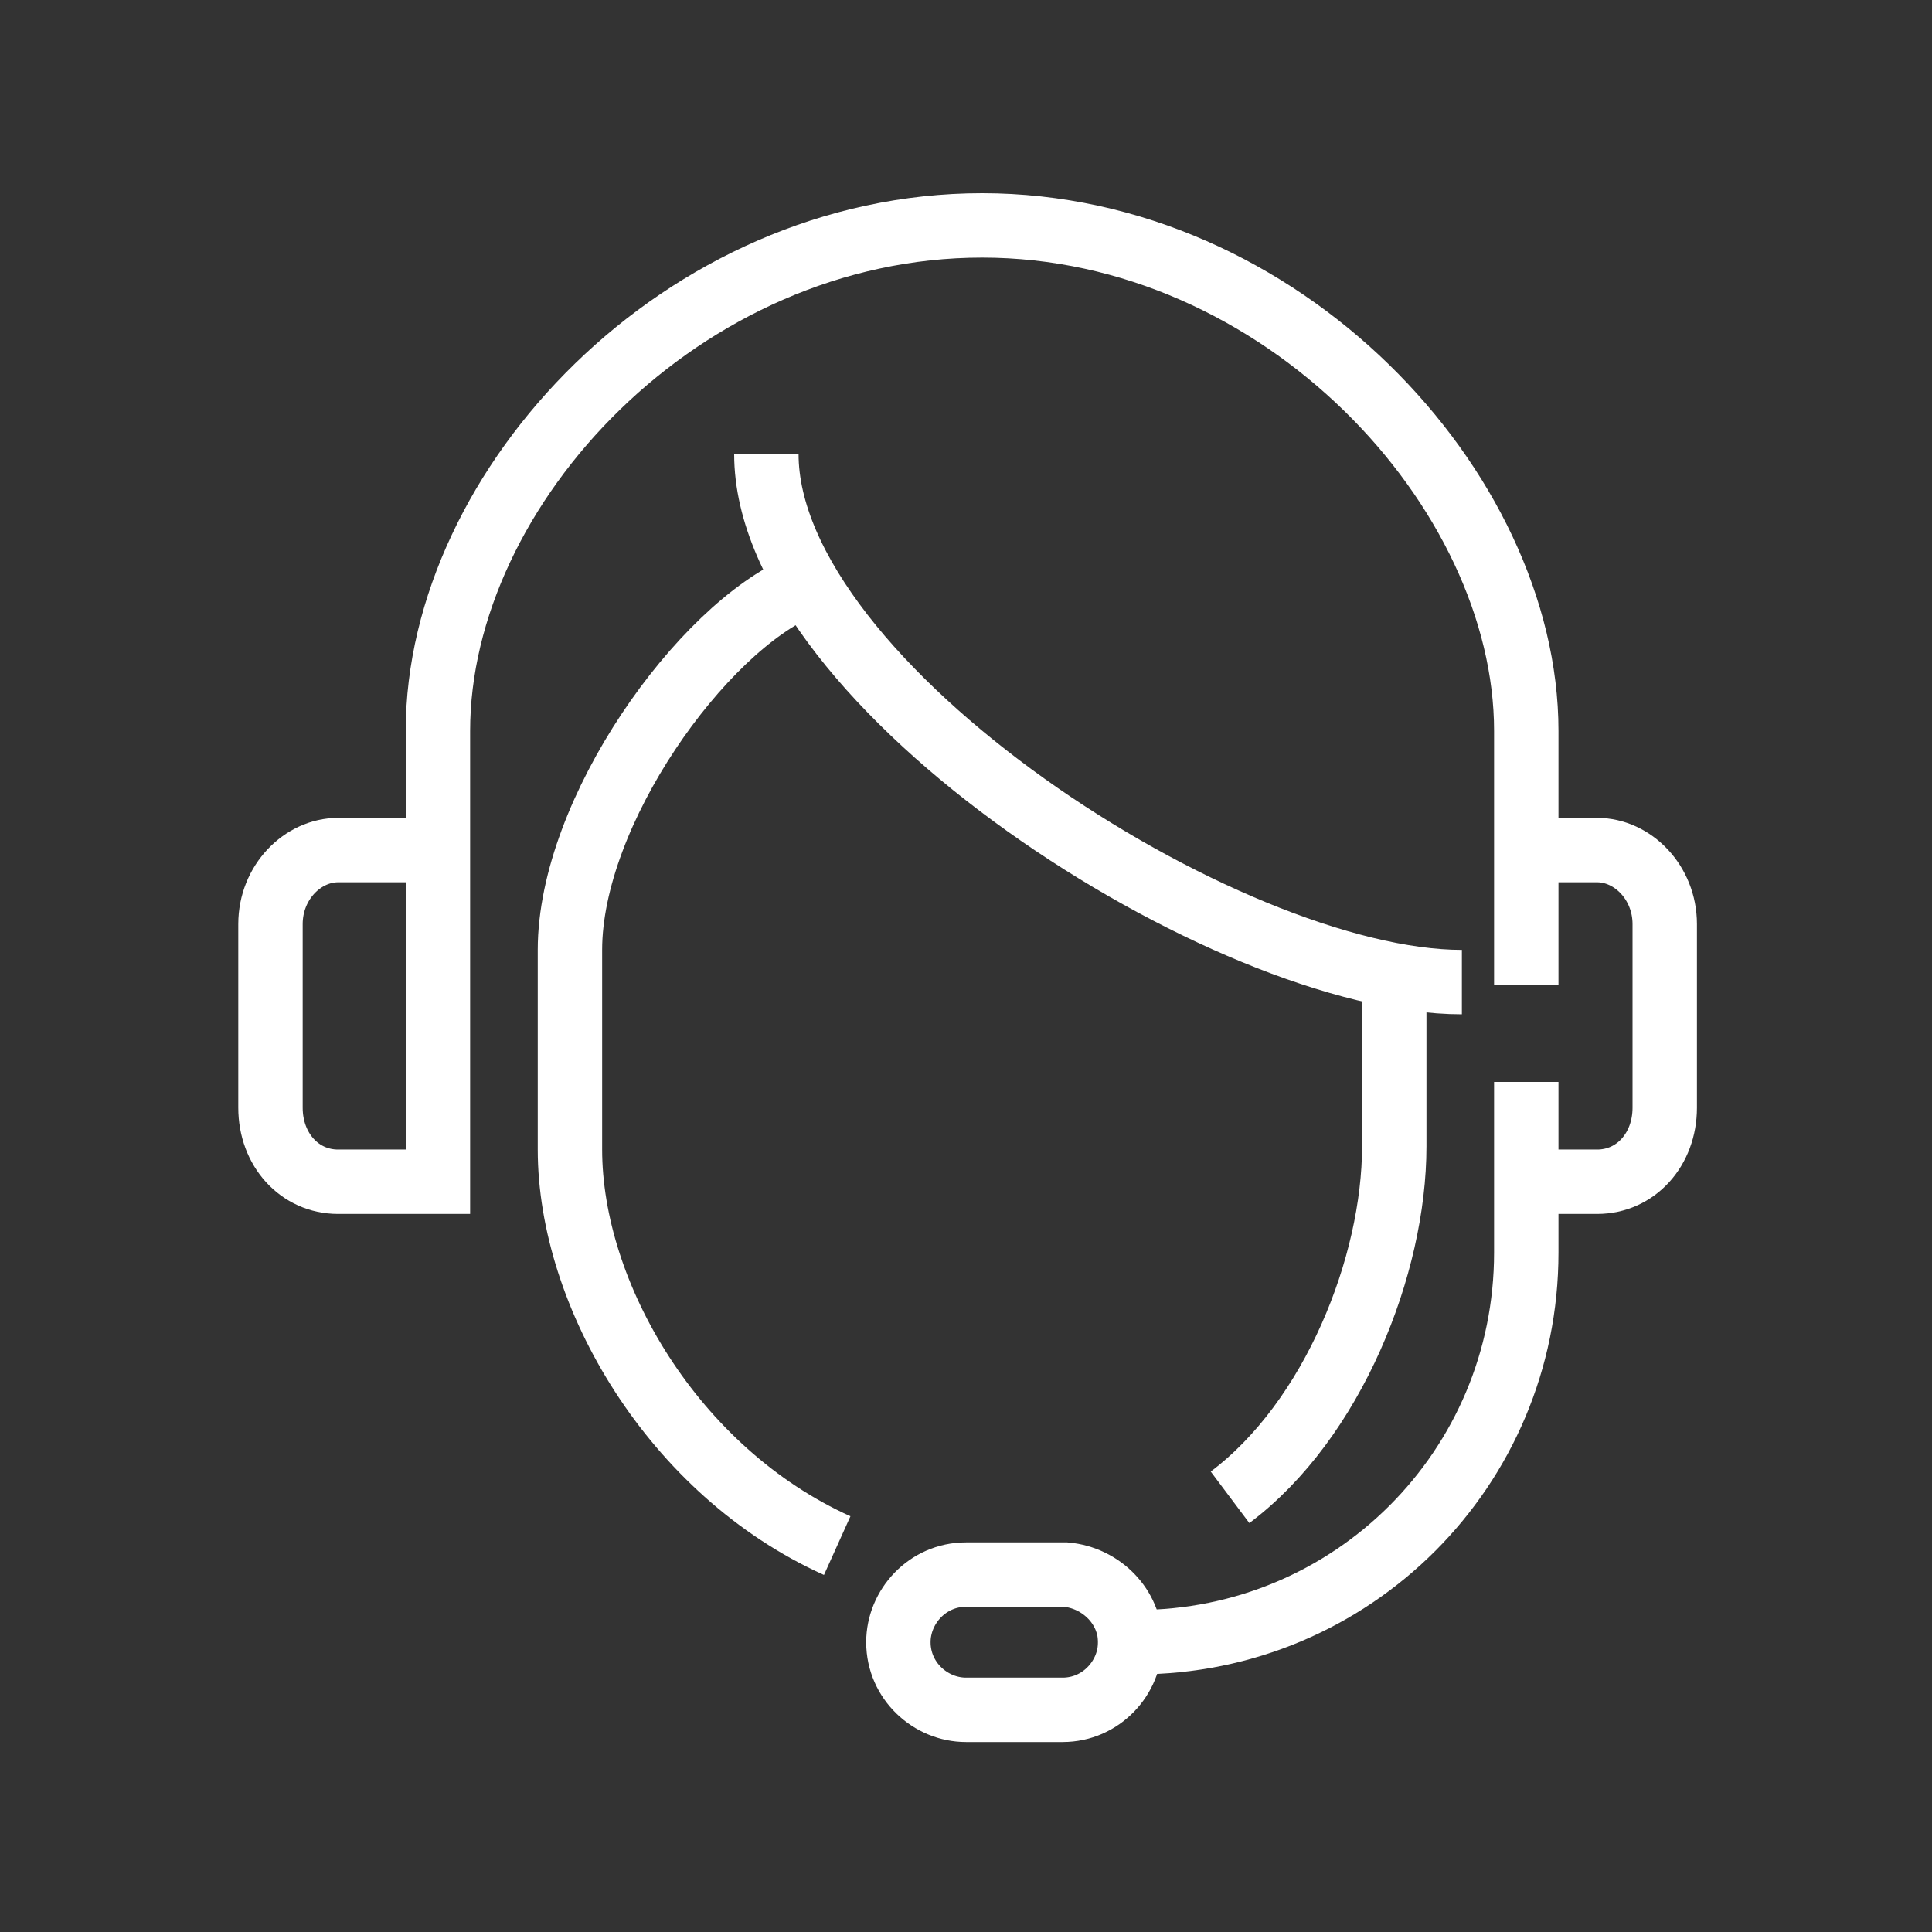 <?xml version="1.0" encoding="utf-8"?>
<!-- Generator: Adobe Illustrator 23.0.1, SVG Export Plug-In . SVG Version: 6.00 Build 0)  -->
<svg version="1.1" id="圖層_1" xmlns="http://www.w3.org/2000/svg" xmlns:xlink="http://www.w3.org/1999/xlink" x="0px" y="0px"
	 viewBox="0 0 60 60" style="enable-background:new 0 0 60 60;" xml:space="preserve">
<rect x="0" y="0" width="60" height="60" fill="#333333" stroke="none"/>
<style type="text/css">
	.st0{fill:none;stroke:#FFFFFF;stroke-width:2;stroke-miterlimit:10;}
</style>
<g>
	<path class="st0" d="M13.6,26.4h-3.1c-1.1,0-2.1,1-2.1,2.3v5.7c0,1.3,0.9,2.3,2.1,2.3h3.1v-14C13.6,15.1,21.2,7,30.5,7
		s16.9,8.2,16.9,15.7v7.9"/>
	<path class="st0" d="M47.5,26.4h2.1c1.1,0,2.1,1,2.1,2.3v5.7c0,1.3-0.9,2.3-2.1,2.3h-2.1"/>
	<path class="st0" d="M43.3,30.5v5.1c0,3.7-1.9,8.5-5.1,10.9"/>
	<path class="st0" d="M23.8,14.1c0,7.2,14.3,16.4,21.6,16.4"/>
	<path class="st0" d="M24.9,18.2c-3.1,1.3-7.2,7-7.2,11.3v6.2c0,4.5,3.2,10,8.3,12.3"/>
	<path class="st0" d="M35.1,51c0,1.1-0.9,2.1-2.1,2.1h-3c-1.1,0-2.1-0.9-2.1-2.1l0,0c0-1.1,0.9-2.1,2.1-2.1h3.1
		C34.2,49,35.1,49.9,35.1,51L35.1,51z"/>
	<path class="st0" d="M34.1,51h1.2c6.7,0,12.1-5.4,12.1-12.1v-5.3"/>
</g>
</svg>
